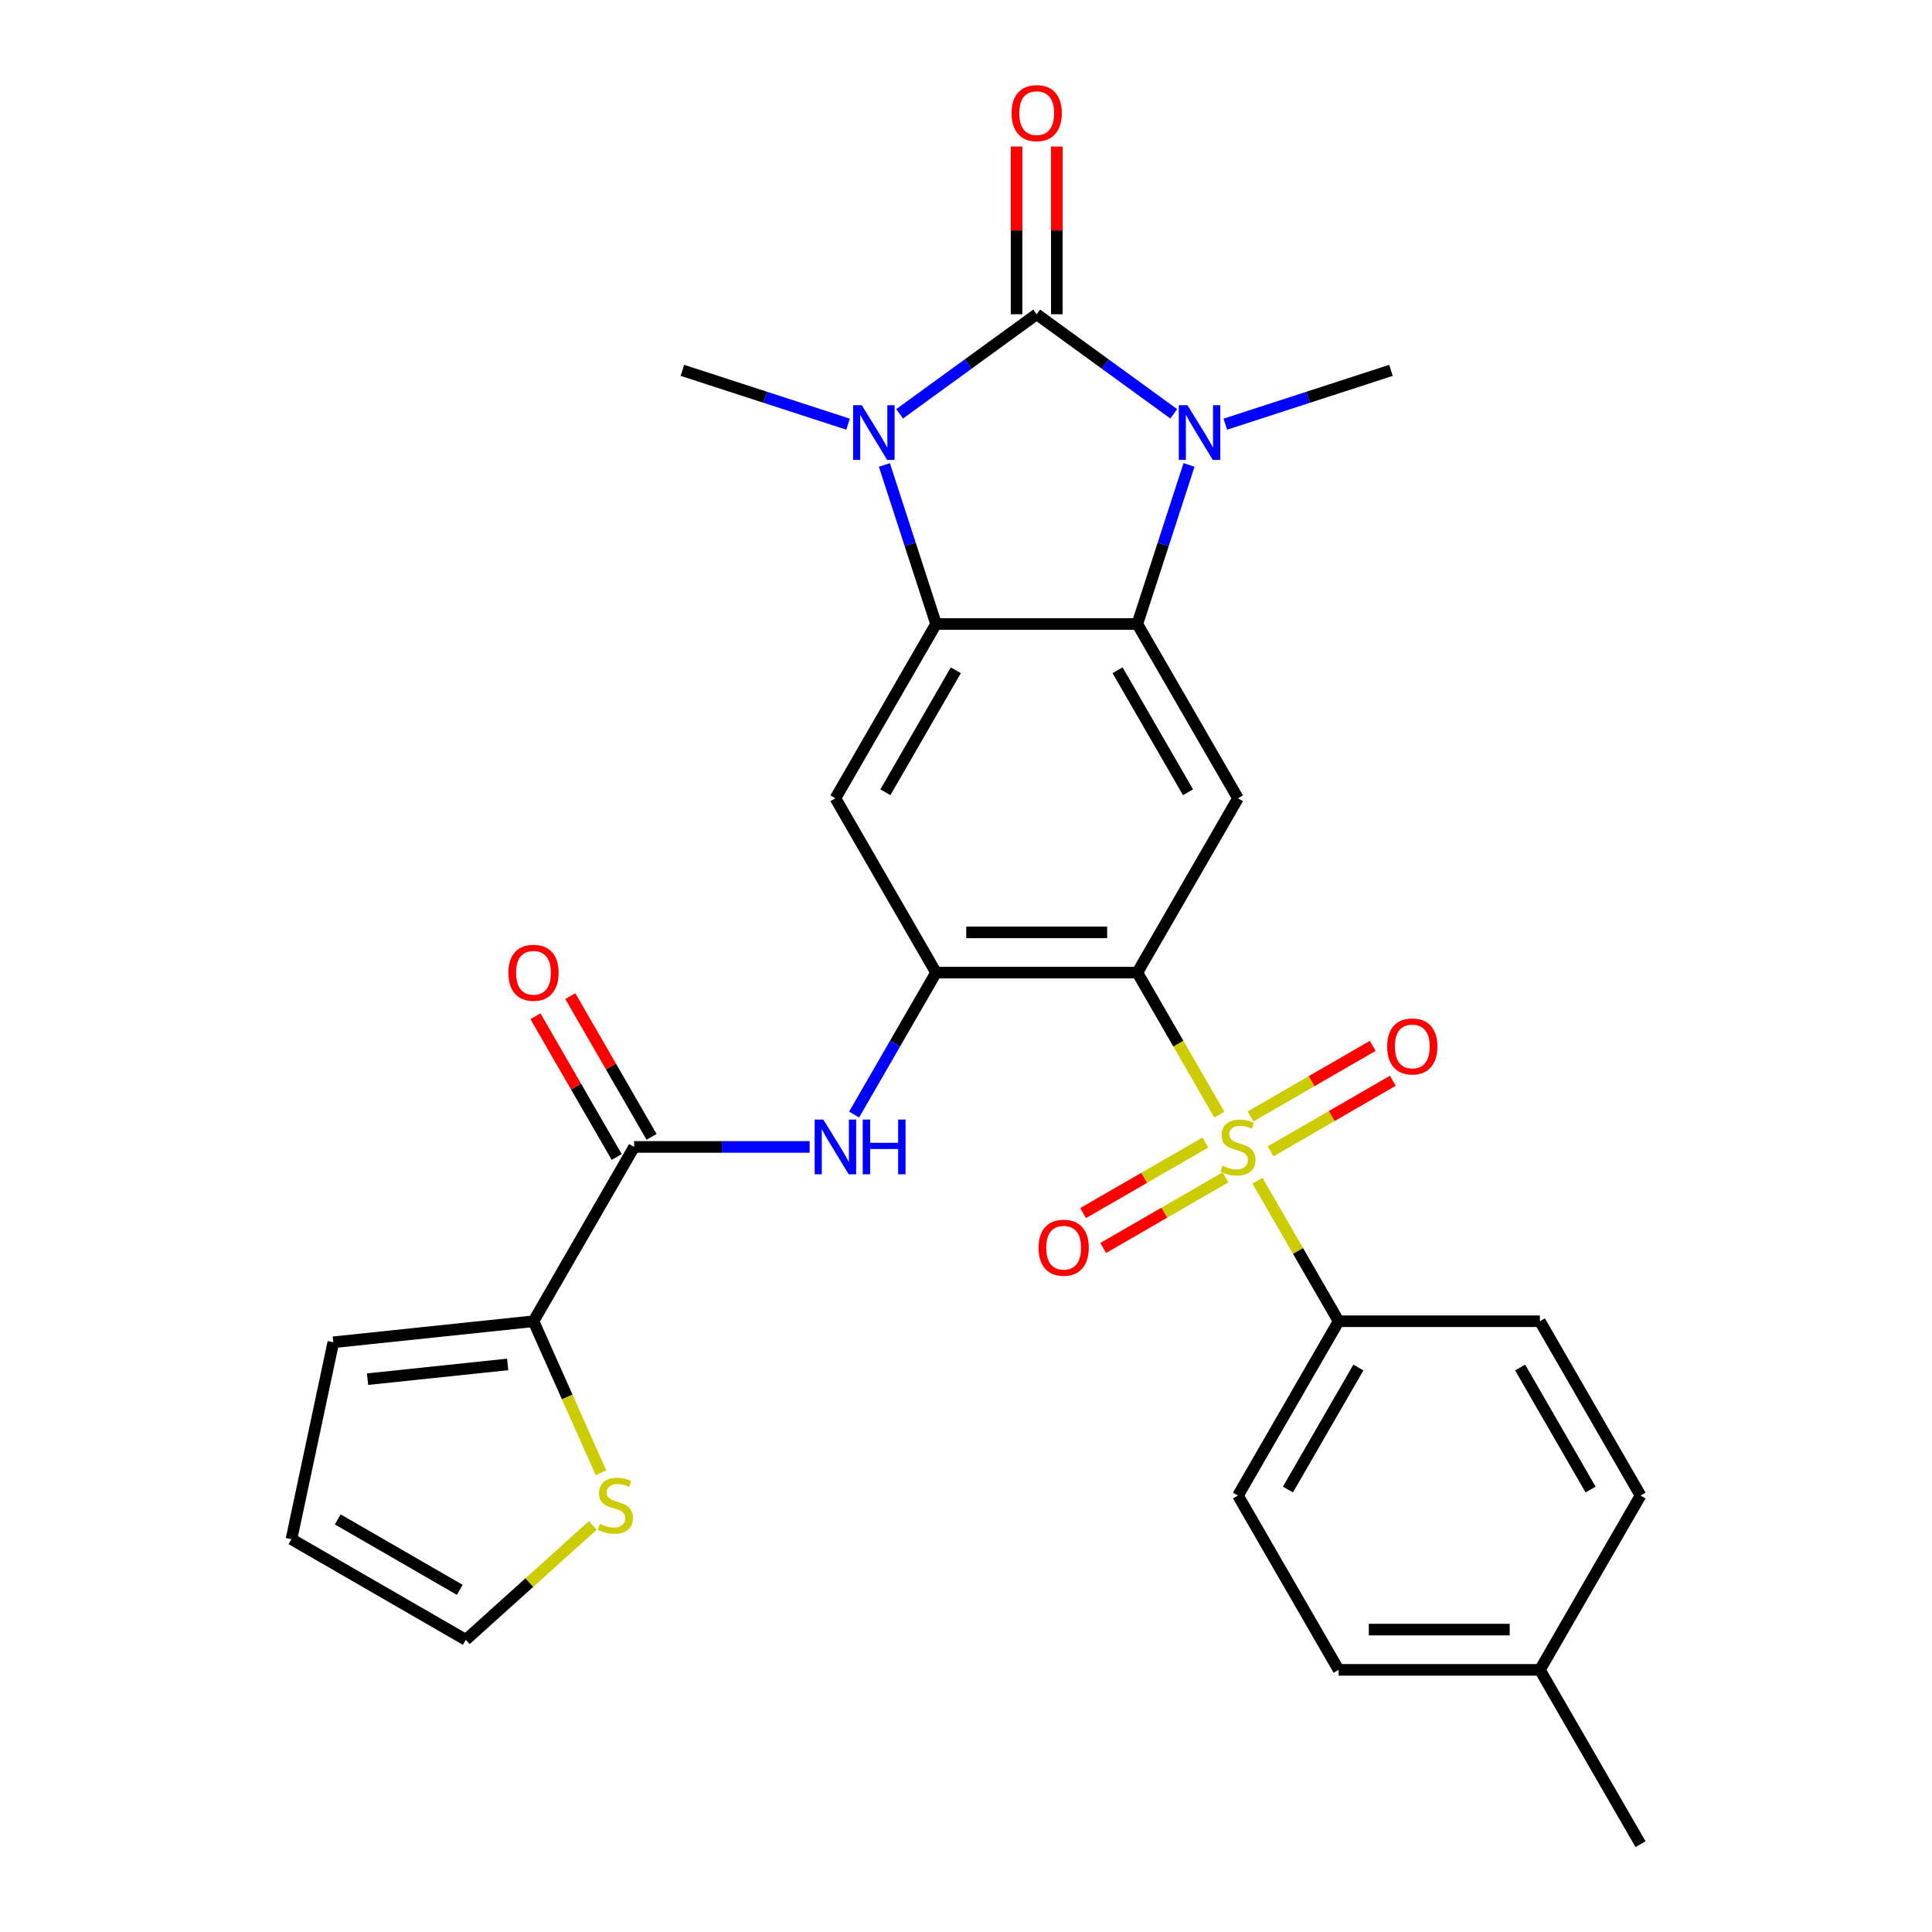 <?xml version='1.0' encoding='iso-8859-1'?>
<svg version='1.1' baseProfile='full'
              xmlns='http://www.w3.org/2000/svg'
                      xmlns:rdkit='http://www.rdkit.org/xml'
                      xmlns:xlink='http://www.w3.org/1999/xlink'
                  xml:space='preserve'
width='1000px' height='1000px' viewBox='0 0 1000 1000'>
<!-- END OF HEADER -->
<rect style='opacity:1.0;fill:#FFFFFF;stroke:none' width='1000' height='1000' x='0' y='0'> </rect>
<path class='bond-2' d='M 536.591,162.653 L 501.12,188.423' style='fill:none;fill-rule:evenodd;stroke:#000000;stroke-width:6px;stroke-linecap:butt;stroke-linejoin:miter;stroke-opacity:1' />
<path class='bond-2' d='M 501.12,188.423 L 465.65,214.194' style='fill:none;fill-rule:evenodd;stroke:#0000FF;stroke-width:6px;stroke-linecap:butt;stroke-linejoin:miter;stroke-opacity:1' />
<path class='bond-3' d='M 536.591,162.653 L 572.061,188.423' style='fill:none;fill-rule:evenodd;stroke:#000000;stroke-width:6px;stroke-linecap:butt;stroke-linejoin:miter;stroke-opacity:1' />
<path class='bond-3' d='M 572.061,188.423 L 607.531,214.194' style='fill:none;fill-rule:evenodd;stroke:#0000FF;stroke-width:6px;stroke-linecap:butt;stroke-linejoin:miter;stroke-opacity:1' />
<path class='bond-16' d='M 547.009,162.653 L 547.009,119.244' style='fill:none;fill-rule:evenodd;stroke:#000000;stroke-width:6px;stroke-linecap:butt;stroke-linejoin:miter;stroke-opacity:1' />
<path class='bond-16' d='M 547.009,119.244 L 547.009,75.835' style='fill:none;fill-rule:evenodd;stroke:#FF0000;stroke-width:6px;stroke-linecap:butt;stroke-linejoin:miter;stroke-opacity:1' />
<path class='bond-16' d='M 526.172,162.653 L 526.172,119.244' style='fill:none;fill-rule:evenodd;stroke:#000000;stroke-width:6px;stroke-linecap:butt;stroke-linejoin:miter;stroke-opacity:1' />
<path class='bond-16' d='M 526.172,119.244 L 526.172,75.835' style='fill:none;fill-rule:evenodd;stroke:#FF0000;stroke-width:6px;stroke-linecap:butt;stroke-linejoin:miter;stroke-opacity:1' />
<path class='bond-0' d='M 631.117,576.922 L 609.9,540.172' style='fill:none;fill-rule:evenodd;stroke:#CCCC00;stroke-width:6px;stroke-linecap:butt;stroke-linejoin:miter;stroke-opacity:1' />
<path class='bond-0' d='M 609.9,540.172 L 588.682,503.422' style='fill:none;fill-rule:evenodd;stroke:#000000;stroke-width:6px;stroke-linecap:butt;stroke-linejoin:miter;stroke-opacity:1' />
<path class='bond-12' d='M 650.868,611.131 L 671.866,647.501' style='fill:none;fill-rule:evenodd;stroke:#CCCC00;stroke-width:6px;stroke-linecap:butt;stroke-linejoin:miter;stroke-opacity:1' />
<path class='bond-12' d='M 671.866,647.501 L 692.864,683.871' style='fill:none;fill-rule:evenodd;stroke:#000000;stroke-width:6px;stroke-linecap:butt;stroke-linejoin:miter;stroke-opacity:1' />
<path class='bond-14' d='M 623.879,591.37 L 592.243,609.636' style='fill:none;fill-rule:evenodd;stroke:#CCCC00;stroke-width:6px;stroke-linecap:butt;stroke-linejoin:miter;stroke-opacity:1' />
<path class='bond-14' d='M 592.243,609.636 L 560.607,627.901' style='fill:none;fill-rule:evenodd;stroke:#FF0000;stroke-width:6px;stroke-linecap:butt;stroke-linejoin:miter;stroke-opacity:1' />
<path class='bond-14' d='M 634.298,609.415 L 602.661,627.681' style='fill:none;fill-rule:evenodd;stroke:#CCCC00;stroke-width:6px;stroke-linecap:butt;stroke-linejoin:miter;stroke-opacity:1' />
<path class='bond-14' d='M 602.661,627.681 L 571.025,645.946' style='fill:none;fill-rule:evenodd;stroke:#FF0000;stroke-width:6px;stroke-linecap:butt;stroke-linejoin:miter;stroke-opacity:1' />
<path class='bond-15' d='M 657.667,595.923 L 689.303,577.658' style='fill:none;fill-rule:evenodd;stroke:#CCCC00;stroke-width:6px;stroke-linecap:butt;stroke-linejoin:miter;stroke-opacity:1' />
<path class='bond-15' d='M 689.303,577.658 L 720.94,559.393' style='fill:none;fill-rule:evenodd;stroke:#FF0000;stroke-width:6px;stroke-linecap:butt;stroke-linejoin:miter;stroke-opacity:1' />
<path class='bond-15' d='M 647.249,577.878 L 678.885,559.613' style='fill:none;fill-rule:evenodd;stroke:#CCCC00;stroke-width:6px;stroke-linecap:butt;stroke-linejoin:miter;stroke-opacity:1' />
<path class='bond-15' d='M 678.885,559.613 L 710.521,541.348' style='fill:none;fill-rule:evenodd;stroke:#FF0000;stroke-width:6px;stroke-linecap:butt;stroke-linejoin:miter;stroke-opacity:1' />
<path class='bond-1' d='M 588.682,503.422 L 640.773,413.198' style='fill:none;fill-rule:evenodd;stroke:#000000;stroke-width:6px;stroke-linecap:butt;stroke-linejoin:miter;stroke-opacity:1' />
<path class='bond-30' d='M 588.682,503.422 L 484.499,503.422' style='fill:none;fill-rule:evenodd;stroke:#000000;stroke-width:6px;stroke-linecap:butt;stroke-linejoin:miter;stroke-opacity:1' />
<path class='bond-30' d='M 573.054,482.586 L 500.127,482.586' style='fill:none;fill-rule:evenodd;stroke:#000000;stroke-width:6px;stroke-linecap:butt;stroke-linejoin:miter;stroke-opacity:1' />
<path class='bond-5' d='M 457.752,240.654 L 471.126,281.813' style='fill:none;fill-rule:evenodd;stroke:#0000FF;stroke-width:6px;stroke-linecap:butt;stroke-linejoin:miter;stroke-opacity:1' />
<path class='bond-5' d='M 471.126,281.813 L 484.499,322.973' style='fill:none;fill-rule:evenodd;stroke:#000000;stroke-width:6px;stroke-linecap:butt;stroke-linejoin:miter;stroke-opacity:1' />
<path class='bond-24' d='M 438.961,219.554 L 396.091,205.624' style='fill:none;fill-rule:evenodd;stroke:#0000FF;stroke-width:6px;stroke-linecap:butt;stroke-linejoin:miter;stroke-opacity:1' />
<path class='bond-24' d='M 396.091,205.624 L 353.222,191.695' style='fill:none;fill-rule:evenodd;stroke:#000000;stroke-width:6px;stroke-linecap:butt;stroke-linejoin:miter;stroke-opacity:1' />
<path class='bond-4' d='M 615.429,240.654 L 602.055,281.813' style='fill:none;fill-rule:evenodd;stroke:#0000FF;stroke-width:6px;stroke-linecap:butt;stroke-linejoin:miter;stroke-opacity:1' />
<path class='bond-4' d='M 602.055,281.813 L 588.682,322.973' style='fill:none;fill-rule:evenodd;stroke:#000000;stroke-width:6px;stroke-linecap:butt;stroke-linejoin:miter;stroke-opacity:1' />
<path class='bond-23' d='M 634.221,219.554 L 677.09,205.624' style='fill:none;fill-rule:evenodd;stroke:#0000FF;stroke-width:6px;stroke-linecap:butt;stroke-linejoin:miter;stroke-opacity:1' />
<path class='bond-23' d='M 677.09,205.624 L 719.959,191.695' style='fill:none;fill-rule:evenodd;stroke:#000000;stroke-width:6px;stroke-linecap:butt;stroke-linejoin:miter;stroke-opacity:1' />
<path class='bond-7' d='M 588.682,322.973 L 640.773,413.198' style='fill:none;fill-rule:evenodd;stroke:#000000;stroke-width:6px;stroke-linecap:butt;stroke-linejoin:miter;stroke-opacity:1' />
<path class='bond-7' d='M 578.451,346.925 L 614.914,410.082' style='fill:none;fill-rule:evenodd;stroke:#000000;stroke-width:6px;stroke-linecap:butt;stroke-linejoin:miter;stroke-opacity:1' />
<path class='bond-29' d='M 588.682,322.973 L 484.499,322.973' style='fill:none;fill-rule:evenodd;stroke:#000000;stroke-width:6px;stroke-linecap:butt;stroke-linejoin:miter;stroke-opacity:1' />
<path class='bond-8' d='M 484.499,322.973 L 432.408,413.198' style='fill:none;fill-rule:evenodd;stroke:#000000;stroke-width:6px;stroke-linecap:butt;stroke-linejoin:miter;stroke-opacity:1' />
<path class='bond-8' d='M 494.731,346.925 L 458.267,410.082' style='fill:none;fill-rule:evenodd;stroke:#000000;stroke-width:6px;stroke-linecap:butt;stroke-linejoin:miter;stroke-opacity:1' />
<path class='bond-6' d='M 484.499,503.422 L 432.408,413.198' style='fill:none;fill-rule:evenodd;stroke:#000000;stroke-width:6px;stroke-linecap:butt;stroke-linejoin:miter;stroke-opacity:1' />
<path class='bond-10' d='M 484.499,503.422 L 463.293,540.152' style='fill:none;fill-rule:evenodd;stroke:#000000;stroke-width:6px;stroke-linecap:butt;stroke-linejoin:miter;stroke-opacity:1' />
<path class='bond-10' d='M 463.293,540.152 L 442.087,576.882' style='fill:none;fill-rule:evenodd;stroke:#0000FF;stroke-width:6px;stroke-linecap:butt;stroke-linejoin:miter;stroke-opacity:1' />
<path class='bond-9' d='M 328.226,593.647 L 373.645,593.647' style='fill:none;fill-rule:evenodd;stroke:#000000;stroke-width:6px;stroke-linecap:butt;stroke-linejoin:miter;stroke-opacity:1' />
<path class='bond-9' d='M 373.645,593.647 L 419.064,593.647' style='fill:none;fill-rule:evenodd;stroke:#0000FF;stroke-width:6px;stroke-linecap:butt;stroke-linejoin:miter;stroke-opacity:1' />
<path class='bond-11' d='M 328.226,593.647 L 276.134,683.871' style='fill:none;fill-rule:evenodd;stroke:#000000;stroke-width:6px;stroke-linecap:butt;stroke-linejoin:miter;stroke-opacity:1' />
<path class='bond-18' d='M 337.248,588.438 L 316.215,552.008' style='fill:none;fill-rule:evenodd;stroke:#000000;stroke-width:6px;stroke-linecap:butt;stroke-linejoin:miter;stroke-opacity:1' />
<path class='bond-18' d='M 316.215,552.008 L 295.182,515.578' style='fill:none;fill-rule:evenodd;stroke:#FF0000;stroke-width:6px;stroke-linecap:butt;stroke-linejoin:miter;stroke-opacity:1' />
<path class='bond-18' d='M 319.203,598.856 L 298.17,562.426' style='fill:none;fill-rule:evenodd;stroke:#000000;stroke-width:6px;stroke-linecap:butt;stroke-linejoin:miter;stroke-opacity:1' />
<path class='bond-18' d='M 298.17,562.426 L 277.137,525.996' style='fill:none;fill-rule:evenodd;stroke:#FF0000;stroke-width:6px;stroke-linecap:butt;stroke-linejoin:miter;stroke-opacity:1' />
<path class='bond-13' d='M 276.134,683.871 L 293.599,723.097' style='fill:none;fill-rule:evenodd;stroke:#000000;stroke-width:6px;stroke-linecap:butt;stroke-linejoin:miter;stroke-opacity:1' />
<path class='bond-13' d='M 293.599,723.097 L 311.063,762.322' style='fill:none;fill-rule:evenodd;stroke:#CCCC00;stroke-width:6px;stroke-linecap:butt;stroke-linejoin:miter;stroke-opacity:1' />
<path class='bond-17' d='M 276.134,683.871 L 172.523,694.762' style='fill:none;fill-rule:evenodd;stroke:#000000;stroke-width:6px;stroke-linecap:butt;stroke-linejoin:miter;stroke-opacity:1' />
<path class='bond-17' d='M 262.771,706.227 L 190.243,713.85' style='fill:none;fill-rule:evenodd;stroke:#000000;stroke-width:6px;stroke-linecap:butt;stroke-linejoin:miter;stroke-opacity:1' />
<path class='bond-21' d='M 692.864,683.871 L 640.773,774.096' style='fill:none;fill-rule:evenodd;stroke:#000000;stroke-width:6px;stroke-linecap:butt;stroke-linejoin:miter;stroke-opacity:1' />
<path class='bond-21' d='M 703.096,707.823 L 666.632,770.981' style='fill:none;fill-rule:evenodd;stroke:#000000;stroke-width:6px;stroke-linecap:butt;stroke-linejoin:miter;stroke-opacity:1' />
<path class='bond-22' d='M 692.864,683.871 L 797.047,683.871' style='fill:none;fill-rule:evenodd;stroke:#000000;stroke-width:6px;stroke-linecap:butt;stroke-linejoin:miter;stroke-opacity:1' />
<path class='bond-19' d='M 306.825,789.568 L 273.956,819.163' style='fill:none;fill-rule:evenodd;stroke:#CCCC00;stroke-width:6px;stroke-linecap:butt;stroke-linejoin:miter;stroke-opacity:1' />
<path class='bond-19' d='M 273.956,819.163 L 241.087,848.759' style='fill:none;fill-rule:evenodd;stroke:#000000;stroke-width:6px;stroke-linecap:butt;stroke-linejoin:miter;stroke-opacity:1' />
<path class='bond-20' d='M 172.523,694.762 L 150.862,796.667' style='fill:none;fill-rule:evenodd;stroke:#000000;stroke-width:6px;stroke-linecap:butt;stroke-linejoin:miter;stroke-opacity:1' />
<path class='bond-32' d='M 241.087,848.759 L 150.862,796.667' style='fill:none;fill-rule:evenodd;stroke:#000000;stroke-width:6px;stroke-linecap:butt;stroke-linejoin:miter;stroke-opacity:1' />
<path class='bond-32' d='M 237.971,822.9 L 174.814,786.436' style='fill:none;fill-rule:evenodd;stroke:#000000;stroke-width:6px;stroke-linecap:butt;stroke-linejoin:miter;stroke-opacity:1' />
<path class='bond-26' d='M 640.773,774.096 L 692.864,864.321' style='fill:none;fill-rule:evenodd;stroke:#000000;stroke-width:6px;stroke-linecap:butt;stroke-linejoin:miter;stroke-opacity:1' />
<path class='bond-25' d='M 797.047,683.871 L 849.138,774.096' style='fill:none;fill-rule:evenodd;stroke:#000000;stroke-width:6px;stroke-linecap:butt;stroke-linejoin:miter;stroke-opacity:1' />
<path class='bond-25' d='M 786.816,707.823 L 823.279,770.981' style='fill:none;fill-rule:evenodd;stroke:#000000;stroke-width:6px;stroke-linecap:butt;stroke-linejoin:miter;stroke-opacity:1' />
<path class='bond-27' d='M 849.138,774.096 L 797.047,864.321' style='fill:none;fill-rule:evenodd;stroke:#000000;stroke-width:6px;stroke-linecap:butt;stroke-linejoin:miter;stroke-opacity:1' />
<path class='bond-31' d='M 692.864,864.321 L 797.047,864.321' style='fill:none;fill-rule:evenodd;stroke:#000000;stroke-width:6px;stroke-linecap:butt;stroke-linejoin:miter;stroke-opacity:1' />
<path class='bond-31' d='M 708.492,843.484 L 781.419,843.484' style='fill:none;fill-rule:evenodd;stroke:#000000;stroke-width:6px;stroke-linecap:butt;stroke-linejoin:miter;stroke-opacity:1' />
<path class='bond-28' d='M 797.047,864.321 L 849.138,954.545' style='fill:none;fill-rule:evenodd;stroke:#000000;stroke-width:6px;stroke-linecap:butt;stroke-linejoin:miter;stroke-opacity:1' />
<path  class='atom-1' d='M 632.773 603.367
Q 633.093 603.487, 634.413 604.047
Q 635.733 604.607, 637.173 604.967
Q 638.653 605.287, 640.093 605.287
Q 642.773 605.287, 644.333 604.007
Q 645.893 602.687, 645.893 600.407
Q 645.893 598.847, 645.093 597.887
Q 644.333 596.927, 643.133 596.407
Q 641.933 595.887, 639.933 595.287
Q 637.413 594.527, 635.893 593.807
Q 634.413 593.087, 633.333 591.567
Q 632.293 590.047, 632.293 587.487
Q 632.293 583.927, 634.693 581.727
Q 637.133 579.527, 641.933 579.527
Q 645.213 579.527, 648.933 581.087
L 648.013 584.167
Q 644.613 582.767, 642.053 582.767
Q 639.293 582.767, 637.773 583.927
Q 636.253 585.047, 636.293 587.007
Q 636.293 588.527, 637.053 589.447
Q 637.853 590.367, 638.973 590.887
Q 640.133 591.407, 642.053 592.007
Q 644.613 592.807, 646.133 593.607
Q 647.653 594.407, 648.733 596.047
Q 649.853 597.647, 649.853 600.407
Q 649.853 604.327, 647.213 606.447
Q 644.613 608.527, 640.253 608.527
Q 637.733 608.527, 635.813 607.967
Q 633.933 607.447, 631.693 606.527
L 632.773 603.367
' fill='#CCCC00'/>
<path  class='atom-3' d='M 446.045 209.729
L 455.325 224.729
Q 456.245 226.209, 457.725 228.889
Q 459.205 231.569, 459.285 231.729
L 459.285 209.729
L 463.045 209.729
L 463.045 238.049
L 459.165 238.049
L 449.205 221.649
Q 448.045 219.729, 446.805 217.529
Q 445.605 215.329, 445.245 214.649
L 445.245 238.049
L 441.565 238.049
L 441.565 209.729
L 446.045 209.729
' fill='#0000FF'/>
<path  class='atom-4' d='M 614.616 209.729
L 623.896 224.729
Q 624.816 226.209, 626.296 228.889
Q 627.776 231.569, 627.856 231.729
L 627.856 209.729
L 631.616 209.729
L 631.616 238.049
L 627.736 238.049
L 617.776 221.649
Q 616.616 219.729, 615.376 217.529
Q 614.176 215.329, 613.816 214.649
L 613.816 238.049
L 610.136 238.049
L 610.136 209.729
L 614.616 209.729
' fill='#0000FF'/>
<path  class='atom-11' d='M 426.148 579.487
L 435.428 594.487
Q 436.348 595.967, 437.828 598.647
Q 439.308 601.327, 439.388 601.487
L 439.388 579.487
L 443.148 579.487
L 443.148 607.807
L 439.268 607.807
L 429.308 591.407
Q 428.148 589.487, 426.908 587.287
Q 425.708 585.087, 425.348 584.407
L 425.348 607.807
L 421.668 607.807
L 421.668 579.487
L 426.148 579.487
' fill='#0000FF'/>
<path  class='atom-11' d='M 446.548 579.487
L 450.388 579.487
L 450.388 591.527
L 464.868 591.527
L 464.868 579.487
L 468.708 579.487
L 468.708 607.807
L 464.868 607.807
L 464.868 594.727
L 450.388 594.727
L 450.388 607.807
L 446.548 607.807
L 446.548 579.487
' fill='#0000FF'/>
<path  class='atom-14' d='M 310.509 788.767
Q 310.829 788.887, 312.149 789.447
Q 313.469 790.007, 314.909 790.367
Q 316.389 790.687, 317.829 790.687
Q 320.509 790.687, 322.069 789.407
Q 323.629 788.087, 323.629 785.807
Q 323.629 784.247, 322.829 783.287
Q 322.069 782.327, 320.869 781.807
Q 319.669 781.287, 317.669 780.687
Q 315.149 779.927, 313.629 779.207
Q 312.149 778.487, 311.069 776.967
Q 310.029 775.447, 310.029 772.887
Q 310.029 769.327, 312.429 767.127
Q 314.869 764.927, 319.669 764.927
Q 322.949 764.927, 326.669 766.487
L 325.749 769.567
Q 322.349 768.167, 319.789 768.167
Q 317.029 768.167, 315.509 769.327
Q 313.989 770.447, 314.029 772.407
Q 314.029 773.927, 314.789 774.847
Q 315.589 775.767, 316.709 776.287
Q 317.869 776.807, 319.789 777.407
Q 322.349 778.207, 323.869 779.007
Q 325.389 779.807, 326.469 781.447
Q 327.589 783.047, 327.589 785.807
Q 327.589 789.727, 324.949 791.847
Q 322.349 793.927, 317.989 793.927
Q 315.469 793.927, 313.549 793.367
Q 311.669 792.847, 309.429 791.927
L 310.509 788.767
' fill='#CCCC00'/>
<path  class='atom-15' d='M 537.548 645.818
Q 537.548 639.018, 540.908 635.218
Q 544.268 631.418, 550.548 631.418
Q 556.828 631.418, 560.188 635.218
Q 563.548 639.018, 563.548 645.818
Q 563.548 652.698, 560.148 656.618
Q 556.748 660.498, 550.548 660.498
Q 544.308 660.498, 540.908 656.618
Q 537.548 652.738, 537.548 645.818
M 550.548 657.298
Q 554.868 657.298, 557.188 654.418
Q 559.548 651.498, 559.548 645.818
Q 559.548 640.258, 557.188 637.458
Q 554.868 634.618, 550.548 634.618
Q 546.228 634.618, 543.868 637.418
Q 541.548 640.218, 541.548 645.818
Q 541.548 651.538, 543.868 654.418
Q 546.228 657.298, 550.548 657.298
' fill='#FF0000'/>
<path  class='atom-16' d='M 717.998 541.636
Q 717.998 534.836, 721.358 531.036
Q 724.718 527.236, 730.998 527.236
Q 737.278 527.236, 740.638 531.036
Q 743.998 534.836, 743.998 541.636
Q 743.998 548.516, 740.598 552.436
Q 737.198 556.316, 730.998 556.316
Q 724.758 556.316, 721.358 552.436
Q 717.998 548.556, 717.998 541.636
M 730.998 553.116
Q 735.318 553.116, 737.638 550.236
Q 739.998 547.316, 739.998 541.636
Q 739.998 536.076, 737.638 533.276
Q 735.318 530.436, 730.998 530.436
Q 726.678 530.436, 724.318 533.236
Q 721.998 536.036, 721.998 541.636
Q 721.998 547.356, 724.318 550.236
Q 726.678 553.116, 730.998 553.116
' fill='#FF0000'/>
<path  class='atom-17' d='M 523.591 58.55
Q 523.591 51.75, 526.951 47.95
Q 530.311 44.15, 536.591 44.15
Q 542.871 44.15, 546.231 47.95
Q 549.591 51.75, 549.591 58.55
Q 549.591 65.43, 546.191 69.35
Q 542.791 73.23, 536.591 73.23
Q 530.351 73.23, 526.951 69.35
Q 523.591 65.47, 523.591 58.55
M 536.591 70.03
Q 540.911 70.03, 543.231 67.15
Q 545.591 64.23, 545.591 58.55
Q 545.591 52.99, 543.231 50.19
Q 540.911 47.35, 536.591 47.35
Q 532.271 47.35, 529.911 50.15
Q 527.591 52.95, 527.591 58.55
Q 527.591 64.27, 529.911 67.15
Q 532.271 70.03, 536.591 70.03
' fill='#FF0000'/>
<path  class='atom-19' d='M 263.134 503.502
Q 263.134 496.702, 266.494 492.902
Q 269.854 489.102, 276.134 489.102
Q 282.414 489.102, 285.774 492.902
Q 289.134 496.702, 289.134 503.502
Q 289.134 510.382, 285.734 514.302
Q 282.334 518.182, 276.134 518.182
Q 269.894 518.182, 266.494 514.302
Q 263.134 510.422, 263.134 503.502
M 276.134 514.982
Q 280.454 514.982, 282.774 512.102
Q 285.134 509.182, 285.134 503.502
Q 285.134 497.942, 282.774 495.142
Q 280.454 492.302, 276.134 492.302
Q 271.814 492.302, 269.454 495.102
Q 267.134 497.902, 267.134 503.502
Q 267.134 509.222, 269.454 512.102
Q 271.814 514.982, 276.134 514.982
' fill='#FF0000'/>
</svg>
